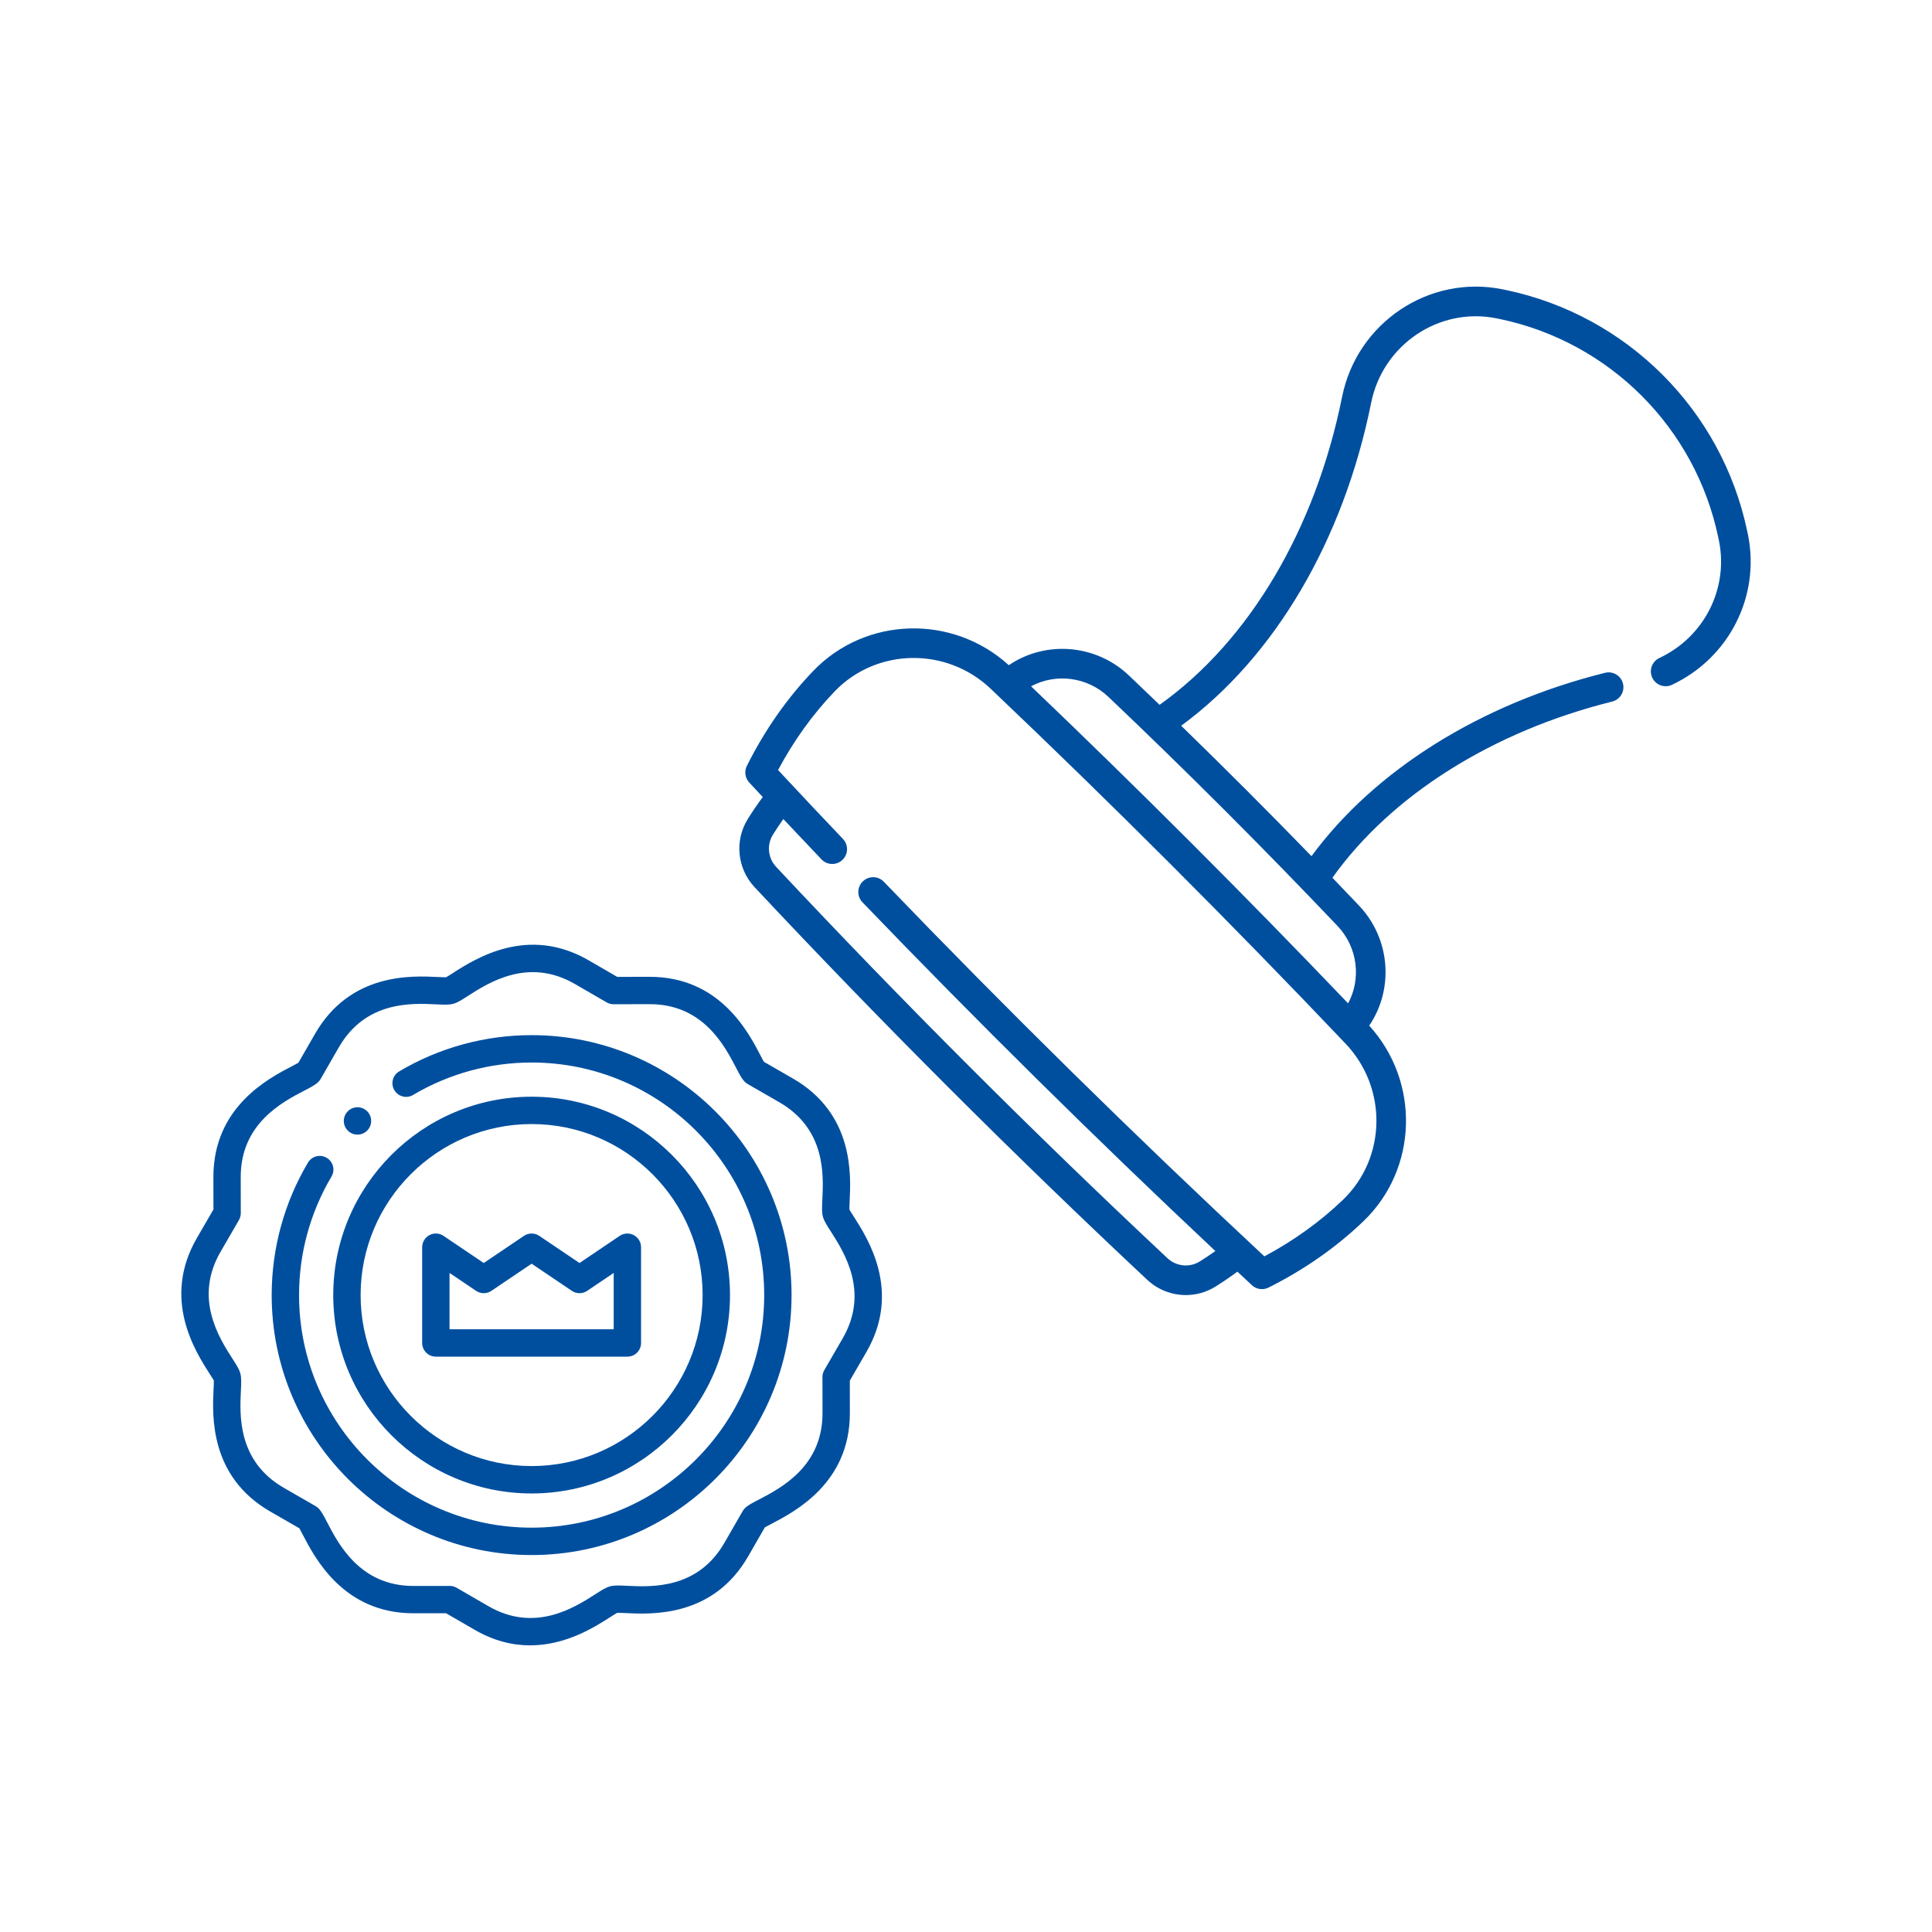<?xml version="1.0" encoding="utf-8"?>
<!-- Generator: Adobe Illustrator 17.0.0, SVG Export Plug-In . SVG Version: 6.00 Build 0)  -->
<!DOCTYPE svg PUBLIC "-//W3C//DTD SVG 1.1//EN" "http://www.w3.org/Graphics/SVG/1.1/DTD/svg11.dtd">
<svg version="1.1" id="Layer_1" xmlns="http://www.w3.org/2000/svg" xmlns:xlink="http://www.w3.org/1999/xlink" x="0px" y="0px"
	 width="90px" height="90px" viewBox="0 0 90 90" enable-background="new 0 0 90 90" xml:space="preserve">
<g>
	<g>
		<g>
			<path fill="#004F9F" d="M81.429,24.919c-0.013-0.062-0.025-0.124-0.038-0.181c-1.184-5.634-5.59-10.041-11.232-11.227
				l-0.063-0.013c-0.04-0.008-0.079-0.016-0.118-0.024c-3.419-0.685-6.764,1.563-7.458,5.011
				c-1.246,6.186-4.332,11.379-8.502,14.348c-0.476-0.459-0.953-0.915-1.431-1.37c-1.546-1.468-3.891-1.632-5.593-0.476
				c-2.616-2.381-6.673-2.272-9.112,0.27c-1.221,1.272-2.26,2.759-3.09,4.42c-0.129,0.257-0.084,0.568,0.112,0.778
				c0.209,0.225,0.419,0.449,0.628,0.674c-0.243,0.329-0.478,0.671-0.698,1.024c-0.625,1.003-0.494,2.31,0.319,3.176
				c5.87,6.267,12.023,12.42,18.289,18.289c0.501,0.469,1.148,0.711,1.8,0.711c0.476,0,0.953-0.129,1.377-0.393
				c0.352-0.22,0.694-0.454,1.024-0.697c0.224,0.21,0.449,0.419,0.673,0.628c0.131,0.121,0.299,0.185,0.47,0.185
				c0.105,0,0.21-0.024,0.308-0.073c1.66-0.83,3.147-1.87,4.42-3.09c2.542-2.438,2.65-6.496,0.269-9.111
				c1.157-1.702,0.993-4.047-0.475-5.593c-0.411-0.433-0.824-0.864-1.239-1.296c2.737-3.84,7.452-6.817,13.033-8.208
				c0.37-0.092,0.595-0.467,0.503-0.836c-0.092-0.37-0.466-0.595-0.837-0.503c-5.797,1.444-10.728,4.535-13.673,8.541
				c-1.991-2.051-4.02-4.081-6.07-6.075c4.349-3.193,7.555-8.624,8.85-15.049c0.544-2.704,3.163-4.468,5.837-3.93
				c0.003,0.001,0.006,0.001,0.009,0.002c0.032,0.006,0.065,0.013,0.097,0.02l0.065,0.013c5.099,1.073,9.087,5.06,10.159,10.164
				c0.012,0.056,0.023,0.111,0.035,0.166c0.449,2.235-0.693,4.479-2.777,5.458c-0.345,0.162-0.493,0.573-0.331,0.918
				c0.162,0.345,0.573,0.493,0.918,0.331C80.547,30.65,82.004,27.78,81.429,24.919L81.429,24.919z M62.558,55.893
				c-1.064,1.02-2.293,1.905-3.659,2.633c-6.043-5.632-12.006-11.502-17.727-17.451c-0.264-0.275-0.701-0.283-0.976-0.019
				c-0.275,0.264-0.283,0.701-0.019,0.976c5.315,5.527,10.837,10.984,16.439,16.247c-0.237,0.168-0.48,0.331-0.729,0.486
				c-0.474,0.295-1.092,0.232-1.503-0.154c-6.244-5.848-12.375-11.98-18.225-18.225c-0.386-0.411-0.449-1.029-0.154-1.503
				c0.155-0.249,0.318-0.492,0.486-0.729c0.597,0.635,1.191,1.263,1.777,1.879c0.263,0.276,0.7,0.287,0.976,0.024
				c0.276-0.263,0.287-0.7,0.024-0.976c-0.994-1.043-2.009-2.121-3.023-3.21c0.729-1.366,1.613-2.595,2.633-3.659
				c1.947-2.03,5.208-2.088,7.27-0.129c5.622,5.341,11.186,10.905,16.538,16.539C64.645,50.685,64.588,53.946,62.558,55.893
				L62.558,55.893z M62.307,43.135c0.943,0.994,1.111,2.461,0.493,3.606c-4.798-5.022-9.757-9.981-14.769-14.77
				c1.145-0.618,2.612-0.45,3.605,0.494C55.267,35.915,58.857,39.505,62.307,43.135z"/>
		</g>
	</g>
	<g>
		<g>
			<g>
				<path fill="#004F9F" d="M39.765,56.662c-0.072-0.112-0.158-0.247-0.196-0.317c-0.003-0.084,0.005-0.257,0.012-0.4
					c0.059-1.218,0.198-4.069-2.646-5.705l-1.35-0.777c-0.042-0.074-0.104-0.192-0.156-0.293c-0.57-1.097-1.903-3.666-5.159-3.666
					l-1.518,0.002l-1.313-0.761c-2.843-1.659-5.294-0.088-6.341,0.583c-0.112,0.072-0.247,0.158-0.316,0.196
					c-0.084,0.003-0.257-0.005-0.4-0.012c-1.218-0.059-4.069-0.198-5.705,2.646l-0.777,1.35c-0.074,0.042-0.193,0.104-0.293,0.156
					c-1.097,0.57-3.666,1.903-3.666,5.159l0.002,1.518l-0.76,1.312c-1.66,2.843-0.089,5.295,0.582,6.342
					c0.072,0.112,0.158,0.247,0.196,0.316c0.003,0.084-0.006,0.258-0.012,0.401c-0.059,1.217-0.199,4.068,2.646,5.704l1.35,0.777
					c0.042,0.074,0.104,0.192,0.156,0.293c0.57,1.097,1.903,3.666,5.159,3.666l1.518-0.002l1.312,0.76
					c0.921,0.538,1.801,0.737,2.606,0.737c1.679,0,3.028-0.865,3.736-1.319c0.112-0.072,0.247-0.158,0.317-0.196
					c0.084-0.003,0.257,0.005,0.4,0.012c1.218,0.059,4.069,0.199,5.705-2.646l0.777-1.35c0.074-0.043,0.193-0.104,0.293-0.156
					c1.097-0.57,3.666-1.903,3.666-5.159l-0.002-1.518l0.76-1.312C42.008,60.161,40.436,57.709,39.765,56.662L39.765,56.662z
					 M39.246,62.363l-0.847,1.462c-0.056,0.097-0.086,0.208-0.086,0.321l0.003,1.689c0,2.481-1.937,3.487-2.978,4.027
					c-0.312,0.162-0.5,0.26-0.64,0.399c-0.04,0.04-0.074,0.084-0.102,0.133l-0.846,1.47c-1.247,2.169-3.388,2.065-4.538,2.009
					c-0.357-0.017-0.593-0.029-0.796,0.026c-0.192,0.052-0.383,0.173-0.67,0.358c-0.993,0.637-2.842,1.821-5.013,0.554l-1.462-0.847
					c-0.097-0.056-0.207-0.086-0.32-0.086h-0.001L19.26,73.88c-2.481,0-3.487-1.937-4.027-2.978c-0.162-0.312-0.26-0.5-0.399-0.64
					c-0.04-0.04-0.084-0.074-0.133-0.102l-1.47-0.846c-2.169-1.248-2.065-3.387-2.009-4.537c0.017-0.357,0.029-0.593-0.026-0.798
					c-0.052-0.192-0.167-0.372-0.358-0.67c-0.637-0.993-1.822-2.842-0.554-5.013l0.847-1.462c0.056-0.097,0.086-0.208,0.086-0.321
					l-0.003-1.689c0-2.481,1.937-3.487,2.978-4.027c0.312-0.162,0.5-0.26,0.64-0.399c0.04-0.04,0.074-0.084,0.102-0.133l0.846-1.47
					c1.247-2.169,3.388-2.065,4.538-2.009c0.357,0.017,0.593,0.029,0.797-0.026c0.192-0.052,0.372-0.167,0.67-0.358
					c0.993-0.637,2.842-1.821,5.011-0.555l0.002,0.001l1.462,0.847c0.097,0.056,0.207,0.086,0.32,0.086h0.001l1.689-0.003
					c2.481,0,3.487,1.937,4.027,2.978c0.162,0.312,0.26,0.5,0.399,0.64c0.04,0.04,0.084,0.074,0.133,0.102l1.47,0.846
					c2.169,1.247,2.065,3.388,2.009,4.538c-0.017,0.357-0.029,0.593,0.026,0.797c0.052,0.192,0.173,0.383,0.358,0.67
					C39.329,58.343,40.514,60.192,39.246,62.363L39.246,62.363z"/>
				<path fill="#004F9F" d="M24.765,48.221c-2.175,0-4.31,0.584-6.172,1.69c-0.303,0.18-0.402,0.571-0.223,0.873
					c0.18,0.303,0.571,0.402,0.873,0.223c1.666-0.989,3.575-1.511,5.522-1.511c5.974,0,10.834,4.86,10.834,10.834
					s-4.86,10.834-10.834,10.834s-10.834-4.86-10.834-10.834c0-1.947,0.523-3.856,1.511-5.521c0.18-0.303,0.08-0.694-0.223-0.873
					c-0.303-0.18-0.694-0.08-0.873,0.223c-1.105,1.862-1.69,3.996-1.69,6.172c0,6.677,5.432,12.109,12.109,12.109
					s12.109-5.432,12.109-12.109S31.442,48.221,24.765,48.221L24.765,48.221z"/>
				<path fill="#004F9F" d="M24.765,69.571c5.096,0,9.241-4.146,9.241-9.241s-4.146-9.241-9.241-9.241s-9.241,4.146-9.241,9.241
					S19.67,69.571,24.765,69.571z M24.765,52.363c4.393,0,7.966,3.574,7.966,7.966s-3.574,7.966-7.966,7.966
					s-7.966-3.574-7.966-7.966S20.373,52.363,24.765,52.363z"/>
				<path fill="#004F9F" d="M20.304,63.198h8.922c0.352,0,0.637-0.285,0.637-0.637v-4.461c0-0.236-0.13-0.452-0.338-0.563
					c-0.208-0.111-0.46-0.097-0.656,0.034l-1.874,1.265l-1.874-1.265c-0.215-0.145-0.498-0.145-0.713,0l-1.874,1.265l-1.874-1.265
					c-0.195-0.132-0.447-0.145-0.656-0.034c-0.208,0.111-0.338,0.327-0.338,0.563v4.461C19.667,62.912,19.952,63.198,20.304,63.198
					L20.304,63.198z M20.941,59.298l1.237,0.835c0.215,0.145,0.498,0.145,0.713,0l1.874-1.265l1.874,1.265
					c0.215,0.145,0.498,0.145,0.713,0l1.237-0.835v2.625h-7.648V59.298z"/>
				<path fill="#004F9F" d="M16.653,52.855c0.173,0,0.346-0.07,0.472-0.209c0.237-0.26,0.218-0.664-0.043-0.9
					c-0.26-0.237-0.663-0.218-0.9,0.043l0,0c-0.237,0.26-0.217,0.663,0.043,0.9C16.347,52.801,16.5,52.855,16.653,52.855
					L16.653,52.855z"/>
			</g>
		</g>
	</g>
</g>
</svg>
